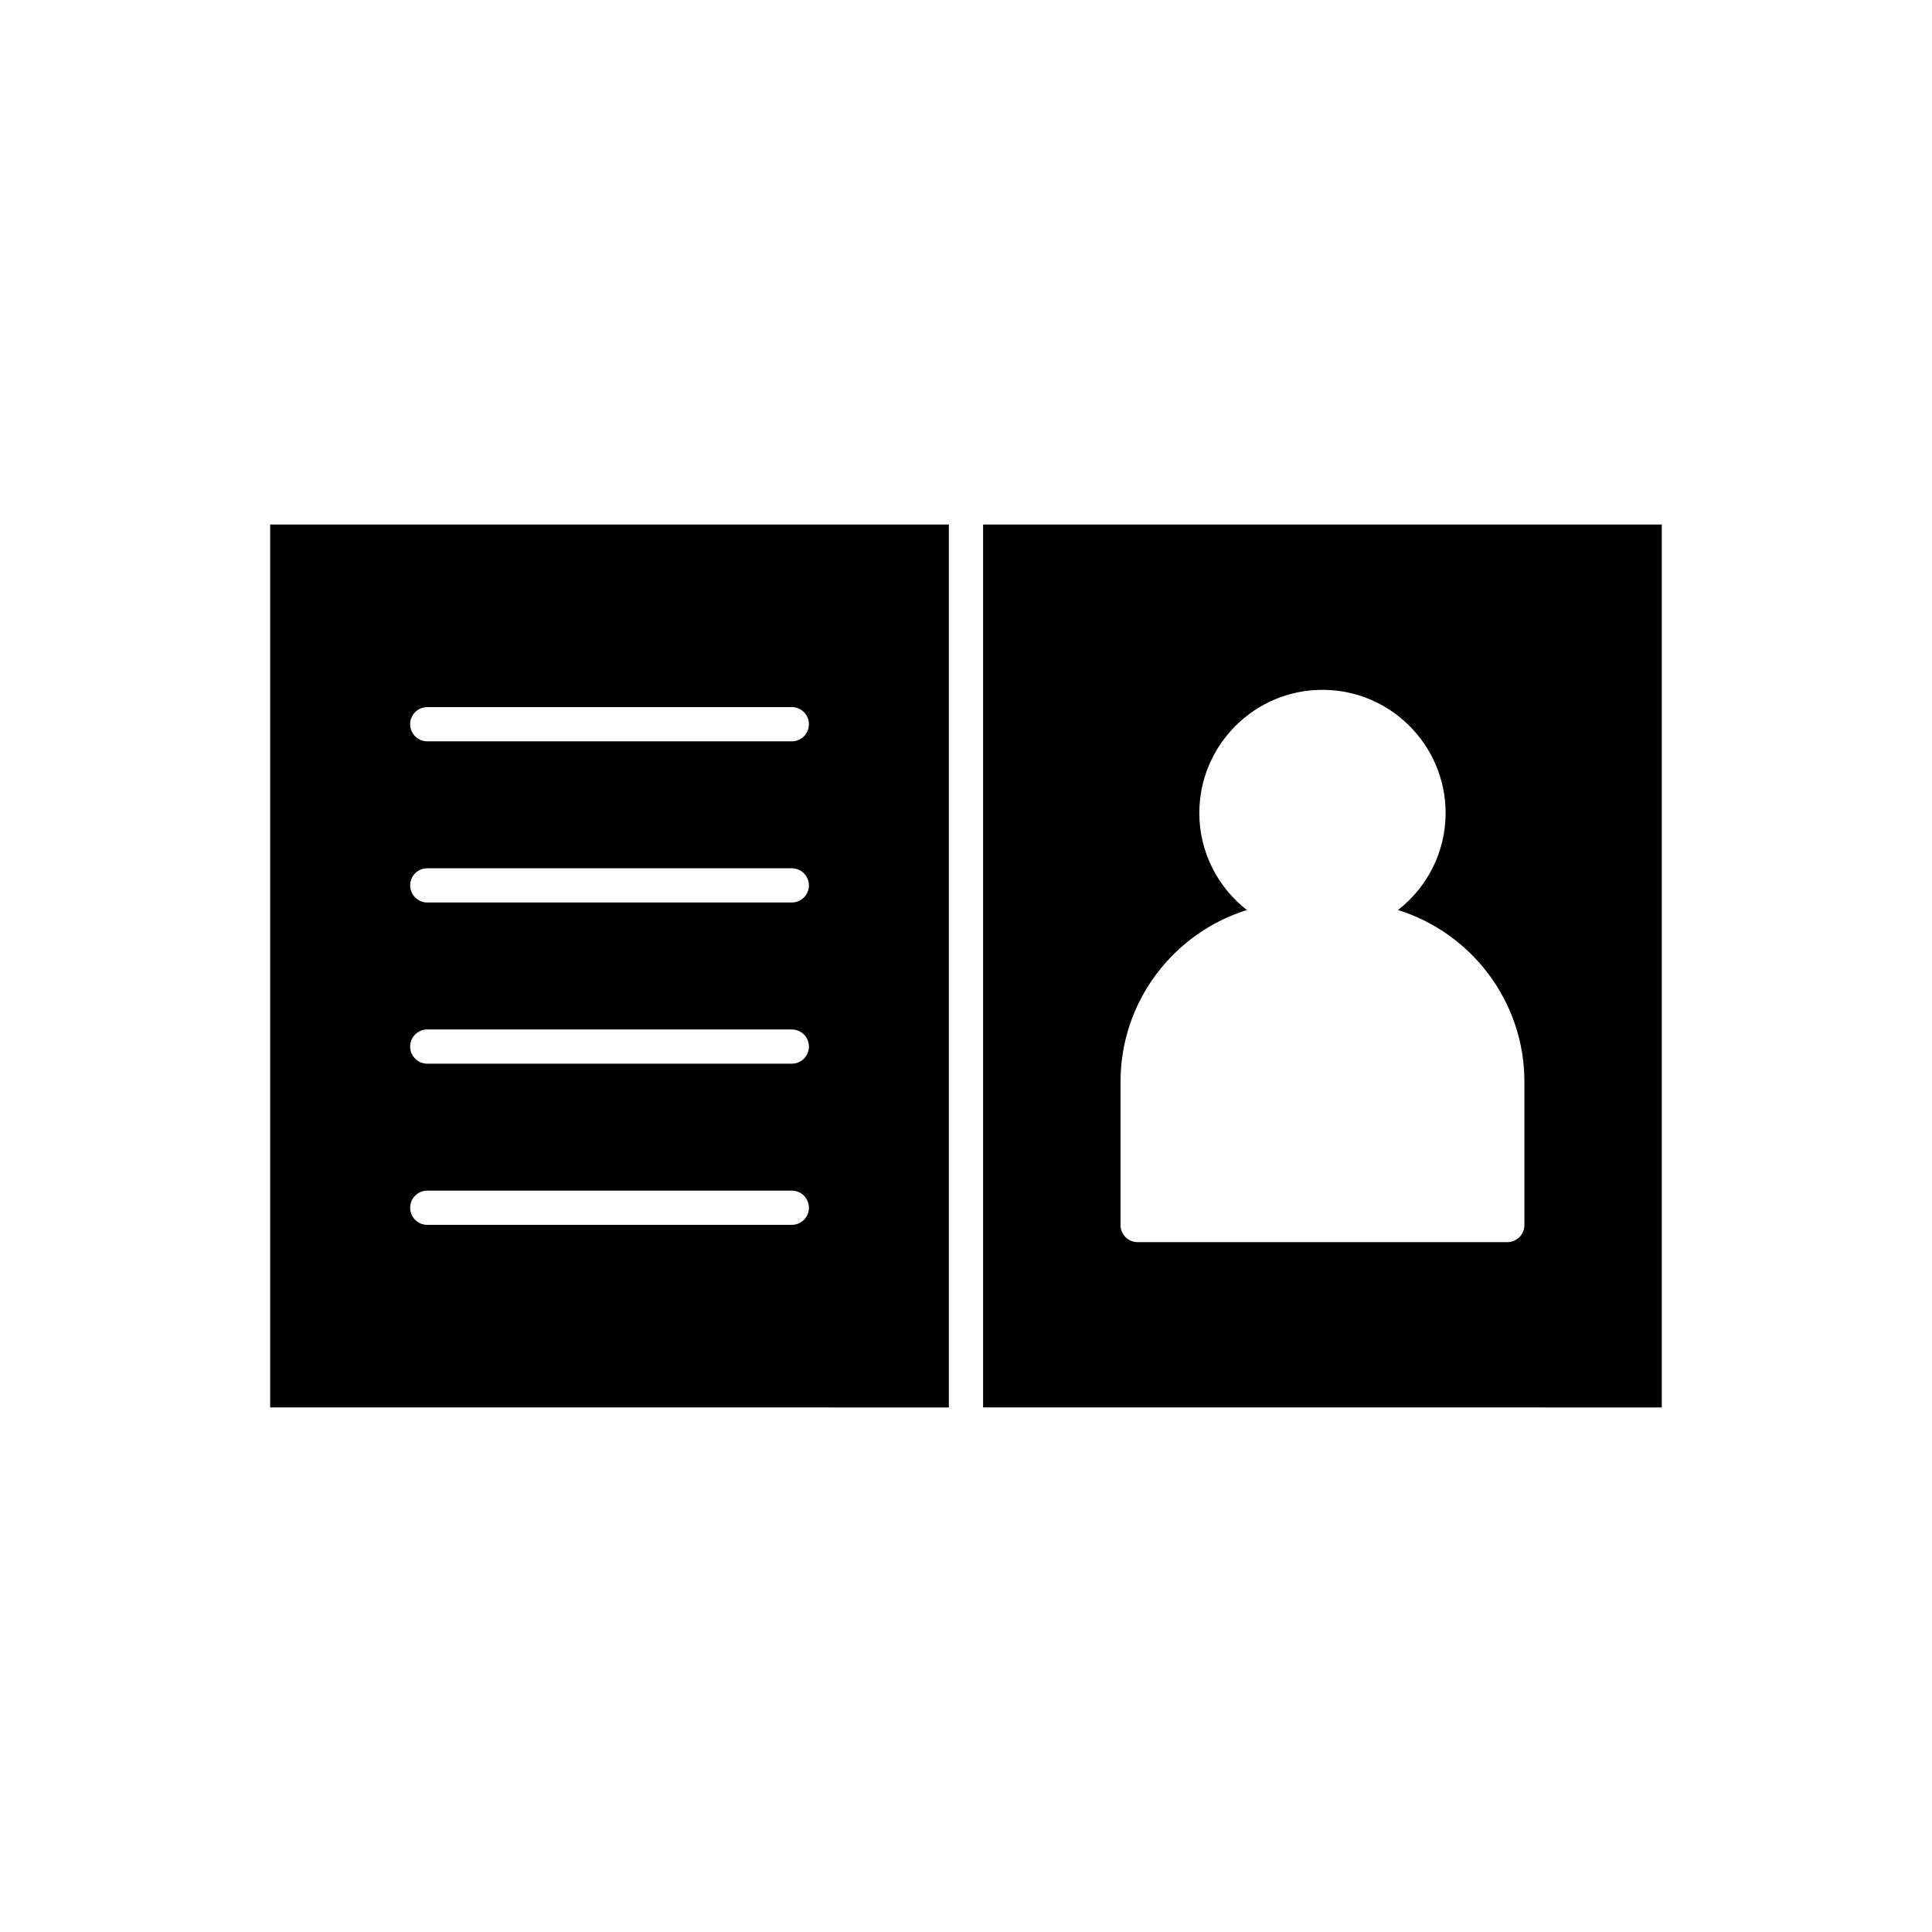 <?xml version="1.0" encoding="UTF-8"?>
<!-- Uploaded to: ICON Repo, www.svgrepo.com, Generator: ICON Repo Mixer Tools -->
<svg fill="#000000" width="800px" height="800px" version="1.1" viewBox="144 144 512 512" xmlns="http://www.w3.org/2000/svg">
 <g>
  <path d="m395.46 516.99v-233.99h-179.86v233.98zm-138.23-185.6h96.609c2.504 0 4.535 2.031 4.535 4.535 0 2.504-2.031 4.535-4.535 4.535h-96.609c-2.504 0-4.535-2.031-4.535-4.535-0.004-2.504 2.031-4.535 4.535-4.535zm0 42.711h96.609c2.504 0 4.535 2.031 4.535 4.535s-2.031 4.535-4.535 4.535h-96.609c-2.504 0-4.535-2.031-4.535-4.535-0.004-2.504 2.031-4.535 4.535-4.535zm0 42.715h96.609c2.504 0 4.535 2.031 4.535 4.535 0 2.504-2.031 4.535-4.535 4.535h-96.609c-2.504 0-4.535-2.031-4.535-4.535-0.004-2.504 2.031-4.535 4.535-4.535zm0 42.711h96.609c2.504 0 4.535 2.031 4.535 4.535s-2.031 4.535-4.535 4.535h-96.609c-2.504 0-4.535-2.031-4.535-4.535-0.004-2.504 2.031-4.535 4.535-4.535z"/>
  <path d="m584.39 516.99v-233.99h-179.86v233.98zm-143.44-86.316c0-21.348 14.109-39.461 33.492-45.508-7.66-5.977-12.609-15.27-12.609-25.711 0-17.996 14.641-32.641 32.633-32.641 17.992 0 32.633 14.641 32.633 32.641 0 10.445-4.953 19.734-12.609 25.711 19.383 6.047 33.492 24.164 33.492 45.508v37.973c0 2.504-2.031 4.535-4.535 4.535h-97.961c-2.504 0-4.535-2.031-4.535-4.535z"/>
 </g>
</svg>